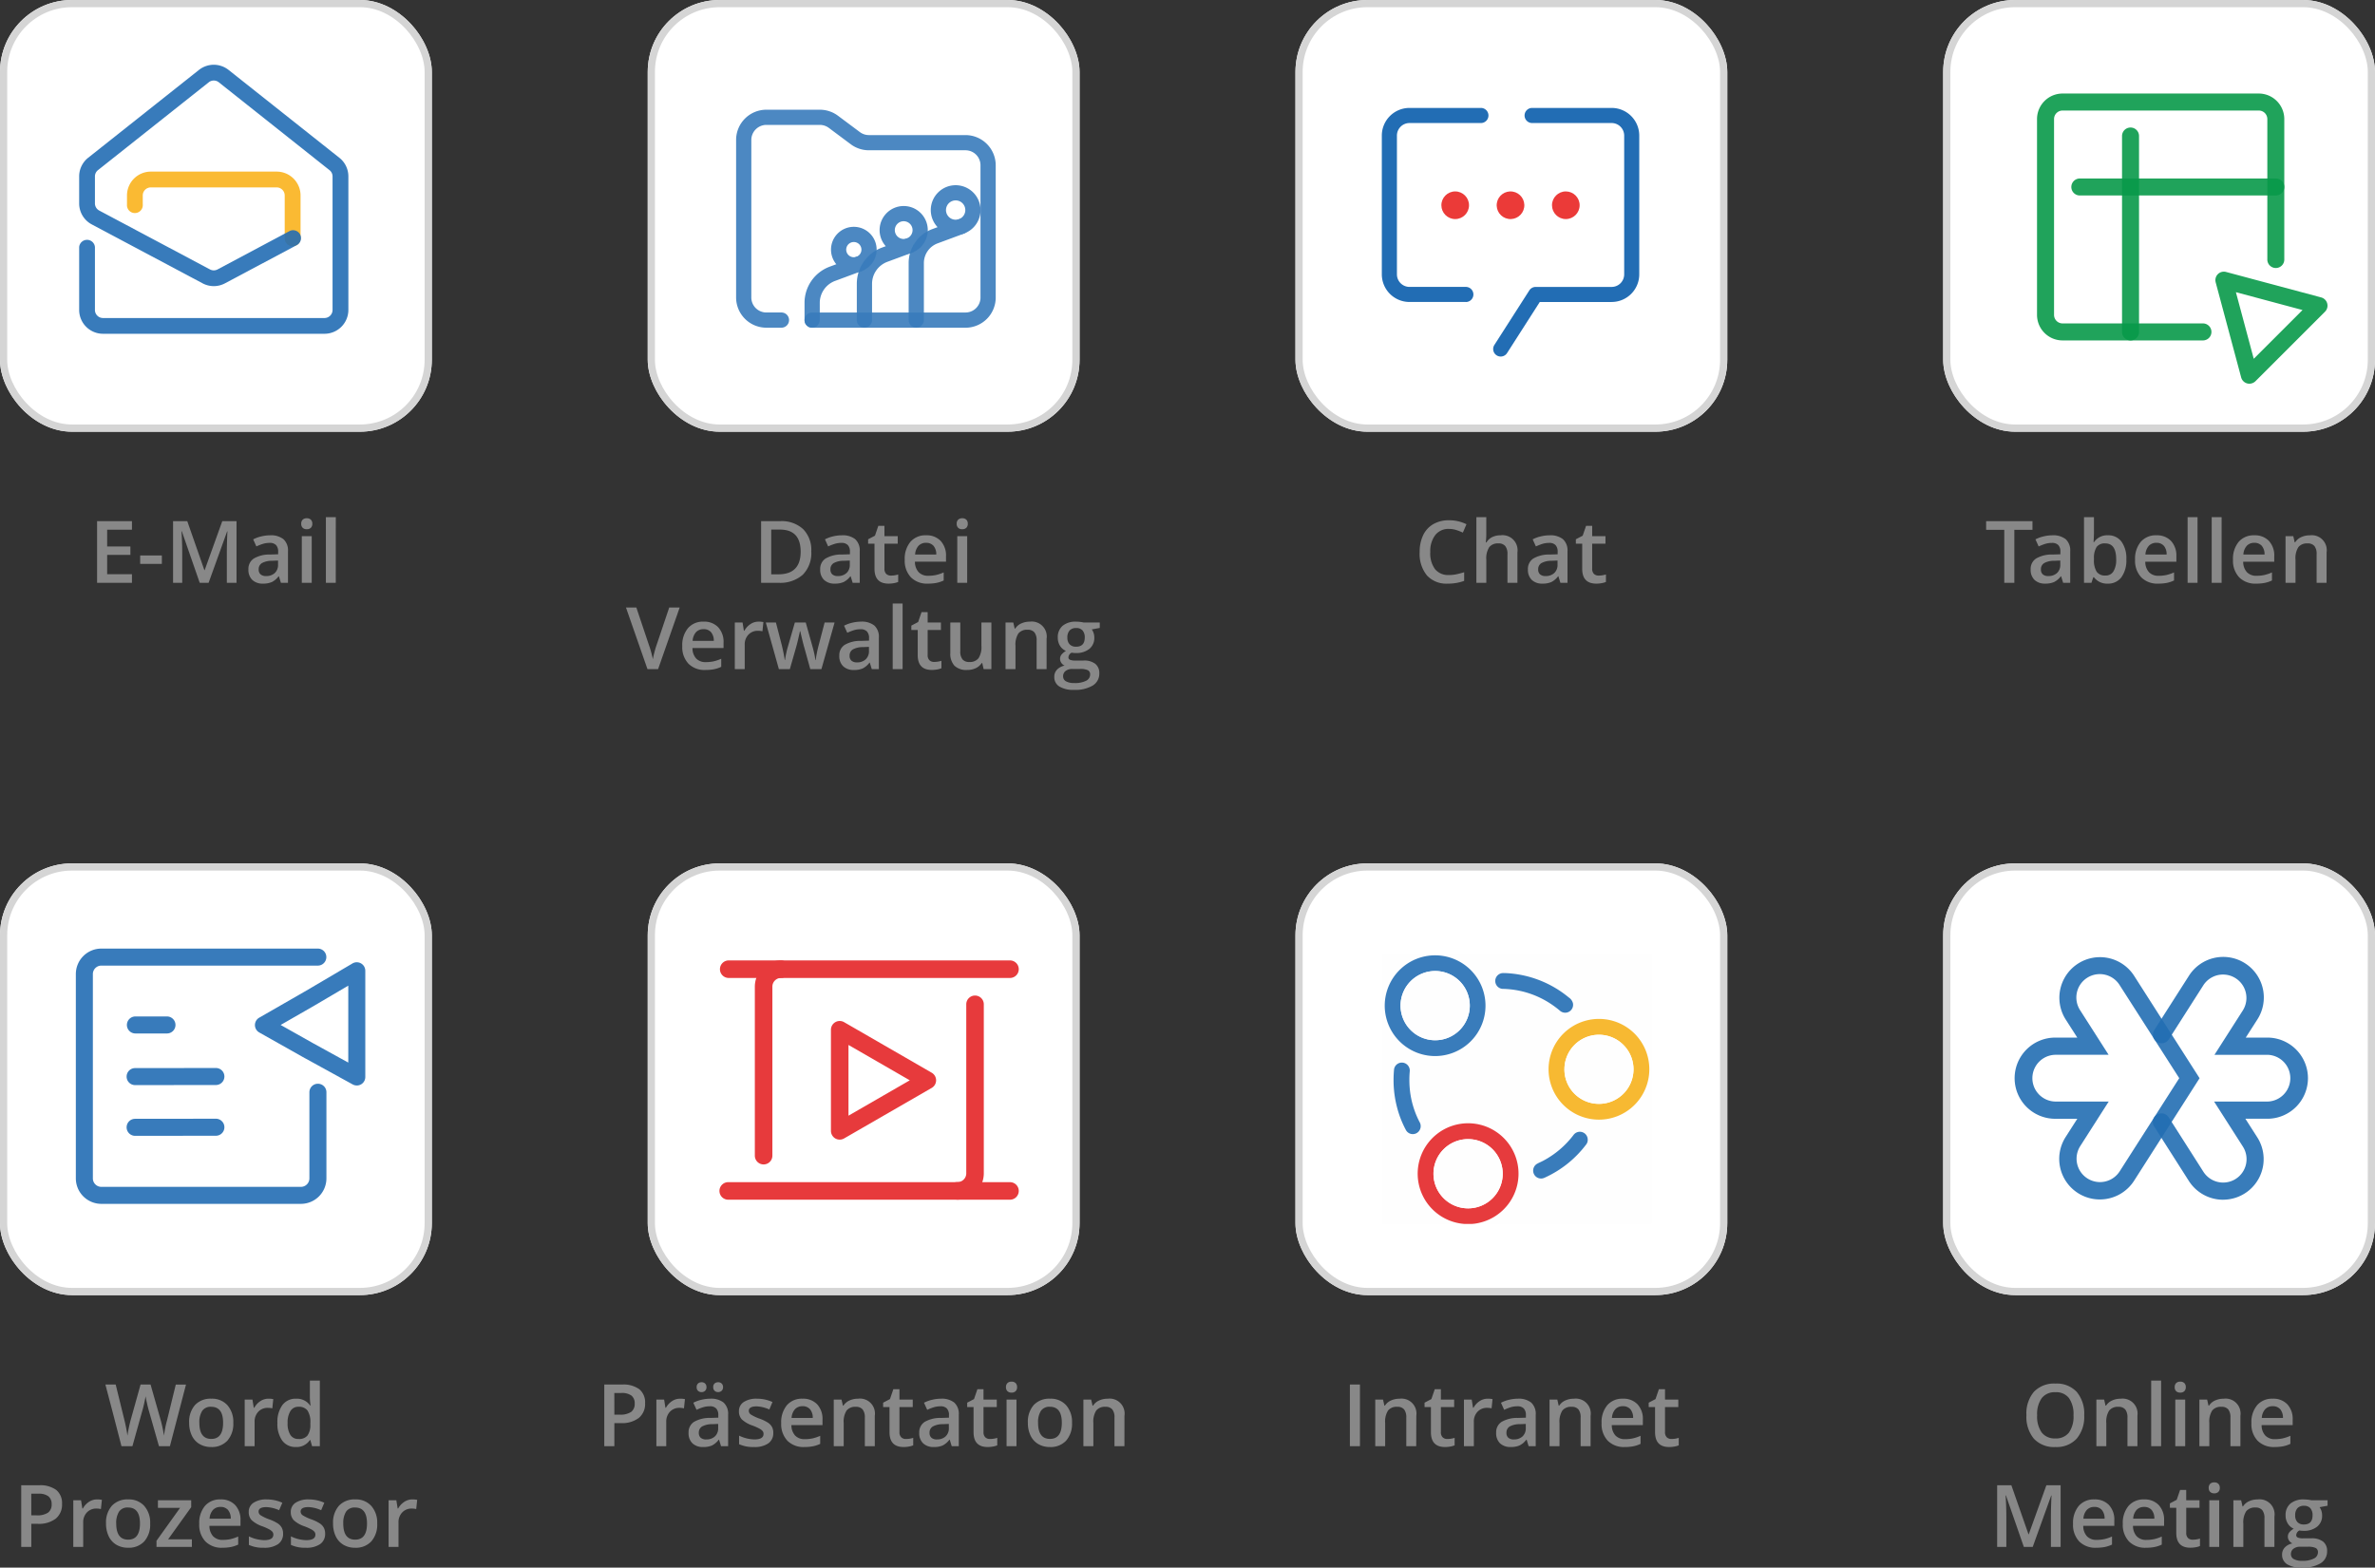 <svg xmlns="http://www.w3.org/2000/svg" width="330" height="217.883" viewBox="0 0 330 217.883">
  <rect x="0" y="0" width="330" height="217.883" fill="#333333" stroke="none"/>
  <g id="ICONS_WORKPLACE" data-name="ICONS WORKPLACE" transform="translate(-94 -2204)">
    <g id="Gruppe_18434" data-name="Gruppe 18434" transform="translate(0 120)">
      <g id="Rechteck_8761" data-name="Rechteck 8761" transform="translate(94 2204)" fill="#fff" stroke="#d5d5d5" stroke-width="1">
        <rect width="60" height="60" rx="10" stroke="none"/>
        <rect x="0.5" y="0.5" width="59" height="59" rx="9.5" fill="none"/>
      </g>
      <path id="Pfad_90092" data-name="Pfad 90092" d="M-6.39,0H-7.913L-9.366-5.109q-.094-.334-.234-.964t-.17-.876q-.059.375-.19.973t-.22.891L-11.6,0h-1.523l-1.107-4.289-1.125-4.277h1.43L-12.7-3.574a21.575,21.575,0,0,1,.41,2.121q.064-.5.193-1.113t.234-1l1.395-5h1.389l1.43,5.027a18.794,18.794,0,0,1,.434,2.086,15.292,15.292,0,0,1,.422-2.133l1.219-4.98h1.418ZM2.417-3.252A3.537,3.537,0,0,1,1.6-.773,2.918,2.918,0,0,1-.665.117a3.107,3.107,0,0,1-1.605-.41A2.708,2.708,0,0,1-3.343-1.471a4.011,4.011,0,0,1-.375-1.781,3.513,3.513,0,0,1,.809-2.461A2.932,2.932,0,0,1-.63-6.6,2.855,2.855,0,0,1,1.6-5.692,3.5,3.5,0,0,1,2.417-3.252Zm-4.717,0q0,2.244,1.658,2.244Q1-1.008,1-3.252,1-5.473-.653-5.473A1.409,1.409,0,0,0-1.91-4.9,2.922,2.922,0,0,0-2.3-3.252ZM7.286-6.6a3.315,3.315,0,0,1,.686.059L7.837-5.256a2.6,2.6,0,0,0-.609-.07,1.763,1.763,0,0,0-1.339.539,1.949,1.949,0,0,0-.513,1.4V0H4V-6.48H5.077l.182,1.143h.07a2.568,2.568,0,0,1,.841-.92A2,2,0,0,1,7.286-6.6ZM11.118.117A2.257,2.257,0,0,1,9.226-.762a3.95,3.95,0,0,1-.68-2.467A3.963,3.963,0,0,1,9.234-5.71,2.279,2.279,0,0,1,11.142-6.6a2.234,2.234,0,0,1,1.945.943h.07a8.254,8.254,0,0,1-.1-1.1V-9.117H14.44V0H13.362l-.24-.85h-.064A2.2,2.2,0,0,1,11.118.117ZM11.487-1a1.5,1.5,0,0,0,1.236-.478,2.514,2.514,0,0,0,.4-1.55v-.193a2.9,2.9,0,0,0-.4-1.74,1.478,1.478,0,0,0-1.248-.516,1.266,1.266,0,0,0-1.119.589,3.018,3.018,0,0,0-.393,1.679,2.942,2.942,0,0,0,.381,1.644A1.286,1.286,0,0,0,11.487-1Zm-32.868,9.02a2.5,2.5,0,0,1-.879,2.057,3.872,3.872,0,0,1-2.5.715h-.891V14h-1.4V5.434h2.467a3.732,3.732,0,0,1,2.405.656A2.356,2.356,0,0,1-21.381,8.023Zm-4.271,1.594h.744a2.666,2.666,0,0,0,1.582-.375,1.365,1.365,0,0,0,.5-1.172,1.33,1.33,0,0,0-.451-1.1,2.228,2.228,0,0,0-1.406-.363h-.973ZM-16.529,7.4a3.315,3.315,0,0,1,.686.059l-.135,1.283a2.6,2.6,0,0,0-.609-.07,1.763,1.763,0,0,0-1.339.539,1.949,1.949,0,0,0-.513,1.4V14h-1.377V7.52h1.078l.182,1.143h.07a2.568,2.568,0,0,1,.841-.92A2,2,0,0,1-16.529,7.4Zm7.395,3.346a3.537,3.537,0,0,1-.814,2.479,2.918,2.918,0,0,1-2.268.891,3.107,3.107,0,0,1-1.605-.41,2.708,2.708,0,0,1-1.072-1.178,4.011,4.011,0,0,1-.375-1.781,3.513,3.513,0,0,1,.809-2.461A2.932,2.932,0,0,1-12.182,7.4a2.855,2.855,0,0,1,2.227.905A3.5,3.5,0,0,1-9.135,10.748Zm-4.717,0q0,2.244,1.658,2.244,1.641,0,1.641-2.244,0-2.221-1.652-2.221a1.409,1.409,0,0,0-1.257.574A2.922,2.922,0,0,0-13.852,10.748ZM-3.34,14H-8.256v-.85L-4.98,8.574H-8.057V7.52h4.623V8.48l-3.205,4.465h3.3ZM.9,14.117a3.135,3.135,0,0,1-2.364-.882,3.348,3.348,0,0,1-.853-2.429,3.673,3.673,0,0,1,.791-2.5A2.732,2.732,0,0,1,.645,7.4a2.67,2.67,0,0,1,2.027.779,2.978,2.978,0,0,1,.744,2.145v.744H-.9a2.129,2.129,0,0,0,.51,1.45,1.776,1.776,0,0,0,1.354.507,5,5,0,0,0,1.069-.108,5.605,5.605,0,0,0,1.063-.36v1.119a4.228,4.228,0,0,1-1.02.34A6.252,6.252,0,0,1,.9,14.117ZM.645,8.445a1.383,1.383,0,0,0-1.052.416,1.983,1.983,0,0,0-.472,1.213H2.063a1.794,1.794,0,0,0-.387-1.216A1.323,1.323,0,0,0,.645,8.445Zm8.689,3.709a1.7,1.7,0,0,1-.691,1.456,3.311,3.311,0,0,1-1.98.507,4.678,4.678,0,0,1-2.08-.393V12.535a5.107,5.107,0,0,0,2.127.527q1.271,0,1.271-.768a.608.608,0,0,0-.141-.41,1.664,1.664,0,0,0-.463-.34,7.966,7.966,0,0,0-.9-.4,4.147,4.147,0,0,1-1.515-.867,1.6,1.6,0,0,1-.4-1.125,1.478,1.478,0,0,1,.671-1.292A3.184,3.184,0,0,1,7.066,7.4a5.169,5.169,0,0,1,2.162.463L8.783,8.9A4.809,4.809,0,0,0,7.02,8.469q-1.09,0-1.09.621a.625.625,0,0,0,.284.516,6.249,6.249,0,0,0,1.239.58,5.665,5.665,0,0,1,1.166.568,1.7,1.7,0,0,1,.539.595A1.721,1.721,0,0,1,9.334,12.154Zm5.842,0a1.7,1.7,0,0,1-.691,1.456,3.311,3.311,0,0,1-1.98.507,4.678,4.678,0,0,1-2.08-.393V12.535a5.107,5.107,0,0,0,2.127.527q1.271,0,1.271-.768a.608.608,0,0,0-.141-.41,1.664,1.664,0,0,0-.463-.34,7.966,7.966,0,0,0-.9-.4,4.147,4.147,0,0,1-1.515-.867,1.6,1.6,0,0,1-.4-1.125,1.478,1.478,0,0,1,.671-1.292,3.184,3.184,0,0,1,1.825-.46,5.169,5.169,0,0,1,2.162.463L14.625,8.9a4.809,4.809,0,0,0-1.764-.434q-1.09,0-1.09.621a.625.625,0,0,0,.284.516,6.249,6.249,0,0,0,1.239.58,5.665,5.665,0,0,1,1.166.568,1.7,1.7,0,0,1,.539.595A1.721,1.721,0,0,1,15.176,12.154Zm7.236-1.406a3.537,3.537,0,0,1-.814,2.479,2.918,2.918,0,0,1-2.268.891,3.107,3.107,0,0,1-1.605-.41,2.708,2.708,0,0,1-1.072-1.178,4.011,4.011,0,0,1-.375-1.781,3.513,3.513,0,0,1,.809-2.461A2.932,2.932,0,0,1,19.365,7.4a2.855,2.855,0,0,1,2.227.905A3.5,3.5,0,0,1,22.412,10.748Zm-4.717,0q0,2.244,1.658,2.244,1.641,0,1.641-2.244,0-2.221-1.652-2.221a1.409,1.409,0,0,0-1.257.574A2.922,2.922,0,0,0,17.7,10.748ZM27.281,7.4a3.315,3.315,0,0,1,.686.059l-.135,1.283a2.6,2.6,0,0,0-.609-.07,1.763,1.763,0,0,0-1.339.539,1.949,1.949,0,0,0-.513,1.4V14H23.994V7.52h1.078l.182,1.143h.07a2.568,2.568,0,0,1,.841-.92A2,2,0,0,1,27.281,7.4Z" transform="translate(124 2285)" fill="#888"/>
      <g id="writer-Blue" transform="translate(102.538 2153.741)">
        <g id="Gruppe_18454" data-name="Gruppe 18454" transform="translate(9.094 71.532)" opacity="0.9">
          <path id="Pfad_90065" data-name="Pfad 90065" d="M187.468,303.666h-4.385a1.183,1.183,0,0,1,0-2.366h4.385a1.183,1.183,0,0,1,0,2.366Z" transform="translate(-181.9 -301.3)" fill="#226db4"/>
        </g>
        <g id="Gruppe_18455" data-name="Gruppe 18455" transform="translate(2 62.1)" opacity="0.9">
          <path id="Pfad_90066" data-name="Pfad 90066" d="M33.277,97.58H5.541A3.546,3.546,0,0,1,2,94.039v-28.4A3.546,3.546,0,0,1,5.541,62.1H35.623a1.183,1.183,0,0,1,0,2.366H5.541a1.178,1.178,0,0,0-1.175,1.175v28.4a1.178,1.178,0,0,0,1.175,1.175H33.277a1.178,1.178,0,0,0,1.175-1.175V82.068a1.183,1.183,0,1,1,2.366,0V94.039A3.546,3.546,0,0,1,33.277,97.58Z" transform="translate(-2 -62.1)" fill="#226db4"/>
        </g>
        <g id="Gruppe_18456" data-name="Gruppe 18456" transform="translate(9.054 78.697)" opacity="0.9">
          <path id="Pfad_90067" data-name="Pfad 90067" d="M182.083,485.378a1.183,1.183,0,0,1,0-2.366L193.305,483h0a1.183,1.183,0,0,1,0,2.366l-11.222.012Z" transform="translate(-180.9 -483)" fill="#226db4"/>
        </g>
        <g id="Gruppe_18457" data-name="Gruppe 18457" transform="translate(9.054 85.747)" opacity="0.9">
          <path id="Pfad_90068" data-name="Pfad 90068" d="M182.083,664.178a1.183,1.183,0,1,1,0-2.366l11.222-.012h0a1.183,1.183,0,0,1,0,2.366l-11.222.012Z" transform="translate(-180.9 -661.8)" fill="#226db4"/>
        </g>
        <g id="Gruppe_18458" data-name="Gruppe 18458" transform="translate(26.881 63.999)" opacity="0.9">
          <path id="Pfad_90069" data-name="Pfad 90069" d="M647.156,127.377a1.175,1.175,0,0,1-.572-.146l-6.565-3.612s-.008,0-.012,0l-6.4-3.608a1.182,1.182,0,0,1-.012-2.054l6.561-3.77,6.4-3.77a1.182,1.182,0,0,1,1.782,1.017V126.2a1.174,1.174,0,0,1-1.179,1.179Zm-5.99-5.828,4.807,2.646V113.5l-4.621,2.721s-.008,0-.012.008l-4.763,2.737Z" transform="translate(-633 -110.25)" fill="#226db4"/>
        </g>
      </g>
    </g>
    <g id="Gruppe_18428" data-name="Gruppe 18428" transform="translate(90)">
      <g id="Rechteck_8761-2" data-name="Rechteck 8761" transform="translate(94 2204)" fill="#fff" stroke="#d5d5d5" stroke-width="1">
        <rect width="60" height="60" rx="10" stroke="none"/>
        <rect x="0.5" y="0.5" width="59" height="59" rx="9.5" fill="none"/>
      </g>
      <g id="Mail-1024" transform="translate(103.5 2210.511)">
        <g id="Gruppe_18426" data-name="Gruppe 18426" transform="translate(2.78 8.738)" opacity="0.9">
          <g id="WorkDrive" transform="translate(0)">
            <g id="Gruppe_18435" data-name="Gruppe 18435" opacity="0.9">
              <path id="Pfad_90053" data-name="Pfad 90053" d="M31.873,112.3H10.565a1.057,1.057,0,1,1,0-2.114H31.873a2.087,2.087,0,0,0,2.085-2.085V89.722a2.087,2.087,0,0,0-2.085-2.085H18.445a4.217,4.217,0,0,1-2.512-.835l-3.047-2.276a2.1,2.1,0,0,0-1.247-.416H4.2A2.1,2.1,0,0,0,2.114,86.2v21.9A2.087,2.087,0,0,0,4.2,110.182H6.3a1.057,1.057,0,1,1,0,2.114H4.2A4.205,4.205,0,0,1,0,108.1V86.2A4.205,4.205,0,0,1,4.2,82h7.44a4.217,4.217,0,0,1,2.512.835L17.2,85.111a2.1,2.1,0,0,0,1.247.416H31.873a4.205,4.205,0,0,1,4.2,4.2V108.1A4.2,4.2,0,0,1,31.873,112.3Z" transform="translate(0 -82)" fill="#226db4"/>
            </g>
            <g id="Gruppe_18438" data-name="Gruppe 18438" transform="translate(9.508 16.275)" opacity="0.9">
              <g id="Gruppe_18436" data-name="Gruppe 18436" transform="translate(0 4.094)">
                <path id="Pfad_90054" data-name="Pfad 90054" d="M270.957,670.135a1.055,1.055,0,0,1-1.057-1.057v-2.392a5.361,5.361,0,0,1,3.505-5.034l3.716-1.377a1.058,1.058,0,1,1,.736,1.983l-3.716,1.377a3.268,3.268,0,0,0-2.124,3.051v2.392A1.063,1.063,0,0,1,270.957,670.135Z" transform="translate(-269.9 -660.209)" fill="#226db4"/>
              </g>
              <g id="Gruppe_18437" data-name="Gruppe 18437" transform="translate(3.678)">
                <path id="Pfad_90055" data-name="Pfad 90055" d="M377.47,550.341a3.17,3.17,0,1,1,3.17-3.17A3.175,3.175,0,0,1,377.47,550.341Zm0-4.227a1.057,1.057,0,1,0,1.057,1.057A1.06,1.06,0,0,0,377.47,546.114Z" transform="translate(-374.3 -544)" fill="#226db4"/>
              </g>
            </g>
            <g id="Gruppe_18441" data-name="Gruppe 18441" transform="translate(16.772 13.386)" opacity="0.9">
              <g id="Gruppe_18439" data-name="Gruppe 18439" transform="translate(0 4.453)">
                <path id="Pfad_90056" data-name="Pfad 90056" d="M477.157,600.865a1.055,1.055,0,0,1-1.057-1.057v-5.045a5.361,5.361,0,0,1,3.505-5.034l3.389-1.254a1.058,1.058,0,0,1,.736,1.983l-3.389,1.254a3.268,3.268,0,0,0-2.124,3.051v5.045A1.061,1.061,0,0,1,477.157,600.865Z" transform="translate(-476.1 -588.409)" fill="#226db4"/>
              </g>
              <g id="Gruppe_18440" data-name="Gruppe 18440" transform="translate(3.167)">
                <path id="Pfad_90057" data-name="Pfad 90057" d="M569.346,468.693a3.347,3.347,0,1,1,3.347-3.347A3.349,3.349,0,0,1,569.346,468.693Zm0-4.58a1.233,1.233,0,1,0,1.233,1.233A1.234,1.234,0,0,0,569.346,464.114Z" transform="translate(-566 -462)" fill="#226db4"/>
              </g>
            </g>
            <g id="Gruppe_18444" data-name="Gruppe 18444" transform="translate(23.975 10.494)" opacity="0.9">
              <g id="Gruppe_18442" data-name="Gruppe 18442" transform="translate(0 4.671)">
                <path id="Pfad_90058" data-name="Pfad 90058" d="M681.657,527.638a1.055,1.055,0,0,1-1.057-1.057v-7.937a5.022,5.022,0,0,1,3.28-4.706l3.681-1.363a1.058,1.058,0,0,1,.736,1.983l-3.681,1.363a2.919,2.919,0,0,0-1.9,2.727v7.933A1.063,1.063,0,0,1,681.657,527.638Z" transform="translate(-680.6 -512.508)" fill="#226db4"/>
              </g>
              <g id="Gruppe_18443" data-name="Gruppe 18443" transform="translate(3.075 0)">
                <path id="Pfad_90059" data-name="Pfad 90059" d="M771.356,386.811a3.456,3.456,0,1,1,3.456-3.456A3.459,3.459,0,0,1,771.356,386.811Zm0-4.8a1.342,1.342,0,1,0,1.342,1.342A1.344,1.344,0,0,0,771.356,382.01Z" transform="translate(-767.9 -379.9)" fill="#226db4"/>
              </g>
            </g>
          </g>
        </g>
      </g>
      <path id="Pfad_90089" data-name="Pfad 90089" d="M-7.274-4.365A4.269,4.269,0,0,1-8.452-1.122,4.73,4.73,0,0,1-11.845,0h-2.4V-8.566h2.648a4.382,4.382,0,0,1,3.182,1.1A4.116,4.116,0,0,1-7.274-4.365Zm-1.477.047q0-3.076-2.877-3.076h-1.213v6.217h1Q-8.751-1.178-8.751-4.318ZM-1.526,0-1.8-.9h-.047A2.655,2.655,0,0,1-2.792-.1,2.983,2.983,0,0,1-4.011.117,2.063,2.063,0,0,1-5.5-.4a1.929,1.929,0,0,1-.536-1.459,1.713,1.713,0,0,1,.744-1.512,4.291,4.291,0,0,1,2.268-.557l1.119-.035v-.346a1.31,1.31,0,0,0-.29-.929,1.183,1.183,0,0,0-.9-.308,3.11,3.11,0,0,0-.955.146,7.207,7.207,0,0,0-.879.346l-.445-.984a4.792,4.792,0,0,1,1.154-.419A5.312,5.312,0,0,1-3.038-6.6a2.8,2.8,0,0,1,1.866.539,2.111,2.111,0,0,1,.63,1.693V0ZM-3.577-.937a1.706,1.706,0,0,0,1.2-.419,1.519,1.519,0,0,0,.454-1.175v-.562l-.832.035a2.847,2.847,0,0,0-1.415.325.988.988,0,0,0-.442.888.866.866,0,0,0,.258.671A1.108,1.108,0,0,0-3.577-.937ZM3.794-1A3.349,3.349,0,0,0,4.8-1.154V-.117A2.78,2.78,0,0,1,4.213.05a4.057,4.057,0,0,1-.747.067q-1.957,0-1.957-2.062V-5.437H.624v-.609l.949-.5.469-1.371h.85V-6.48H4.737v1.043H2.892v3.469a.973.973,0,0,0,.249.735A.908.908,0,0,0,3.794-1ZM8.927.117A3.135,3.135,0,0,1,6.563-.765,3.348,3.348,0,0,1,5.71-3.193a3.673,3.673,0,0,1,.791-2.5A2.732,2.732,0,0,1,8.675-6.6a2.67,2.67,0,0,1,2.027.779,2.978,2.978,0,0,1,.744,2.145v.744H7.128a2.129,2.129,0,0,0,.51,1.45,1.776,1.776,0,0,0,1.354.507,5,5,0,0,0,1.069-.108,5.605,5.605,0,0,0,1.063-.36V-.322a4.228,4.228,0,0,1-1.02.34A6.252,6.252,0,0,1,8.927.117ZM8.675-5.555a1.383,1.383,0,0,0-1.052.416,1.983,1.983,0,0,0-.472,1.213h2.941a1.794,1.794,0,0,0-.387-1.216A1.323,1.323,0,0,0,8.675-5.555ZM14.388,0H13.011V-6.48h1.377ZM12.929-8.2a.762.762,0,0,1,.2-.568.788.788,0,0,1,.577-.2.771.771,0,0,1,.565.2.762.762,0,0,1,.2.568.748.748,0,0,1-.2.554.764.764,0,0,1-.565.2.781.781,0,0,1-.577-.2A.748.748,0,0,1,12.929-8.2ZM-27.012,3.434h1.453l-3,8.566h-1.477l-2.988-8.566h1.441l1.787,5.326q.141.381.3.981t.205.894q.076-.445.234-1.031t.258-.867Zm5.027,8.684a3.135,3.135,0,0,1-2.364-.882A3.348,3.348,0,0,1-25.2,8.807a3.673,3.673,0,0,1,.791-2.5A2.732,2.732,0,0,1-22.236,5.4a2.67,2.67,0,0,1,2.027.779,2.978,2.978,0,0,1,.744,2.145V9.07h-4.318a2.129,2.129,0,0,0,.51,1.45,1.776,1.776,0,0,0,1.354.507,5,5,0,0,0,1.069-.108,5.605,5.605,0,0,0,1.063-.36v1.119a4.228,4.228,0,0,1-1.02.34A6.252,6.252,0,0,1-21.984,12.117Zm-.252-5.672a1.383,1.383,0,0,0-1.052.416,1.983,1.983,0,0,0-.472,1.213h2.941a1.794,1.794,0,0,0-.387-1.216A1.323,1.323,0,0,0-22.236,6.445ZM-14.613,5.4a3.315,3.315,0,0,1,.686.059l-.135,1.283a2.6,2.6,0,0,0-.609-.07,1.763,1.763,0,0,0-1.339.539,1.949,1.949,0,0,0-.513,1.4V12H-17.9V5.52h1.078l.182,1.143h.07a2.568,2.568,0,0,1,.841-.92A2,2,0,0,1-14.613,5.4Zm7.2,6.6L-8.25,8.977Q-8.4,8.5-8.8,6.744h-.053q-.34,1.582-.539,2.244L-10.254,12h-1.523l-1.816-6.48h1.406l.826,3.193q.281,1.184.4,2.027h.035q.059-.428.179-.981t.208-.829l.984-3.41h1.512l.955,3.41q.088.287.22.879a6.762,6.762,0,0,1,.155.92h.047a17.981,17.981,0,0,1,.41-2.016L-5.42,5.52h1.383L-5.865,12Zm8.543,0-.275-.9H.809a2.655,2.655,0,0,1-.943.806,2.983,2.983,0,0,1-1.219.214A2.063,2.063,0,0,1-2.845,11.6a1.929,1.929,0,0,1-.536-1.459,1.713,1.713,0,0,1,.744-1.512A4.291,4.291,0,0,1-.369,8.074L.75,8.039V7.693a1.31,1.31,0,0,0-.29-.929,1.183,1.183,0,0,0-.9-.308,3.11,3.11,0,0,0-.955.146,7.207,7.207,0,0,0-.879.346l-.445-.984a4.792,4.792,0,0,1,1.154-.419A5.312,5.312,0,0,1-.381,5.4a2.8,2.8,0,0,1,1.866.539,2.111,2.111,0,0,1,.63,1.693V12ZM-.92,11.063a1.706,1.706,0,0,0,1.2-.419A1.519,1.519,0,0,0,.738,9.469V8.906l-.832.035a2.847,2.847,0,0,0-1.415.325.988.988,0,0,0-.442.888.866.866,0,0,0,.258.671A1.108,1.108,0,0,0-.92,11.063ZM5.414,12H4.037V2.883H5.414ZM9.8,11a3.349,3.349,0,0,0,1.008-.158v1.037a2.78,2.78,0,0,1-.589.167,4.057,4.057,0,0,1-.747.067q-1.957,0-1.957-2.062V6.563H6.627V5.953l.949-.5.469-1.371h.85V5.52H10.74V6.563H8.895v3.469a.973.973,0,0,0,.249.735A.908.908,0,0,0,9.8,11Zm6.873,1-.193-.85h-.07a1.954,1.954,0,0,1-.817.709,2.733,2.733,0,0,1-1.21.258,2.375,2.375,0,0,1-1.758-.586,2.429,2.429,0,0,1-.58-1.775V5.52H13.43v4a1.734,1.734,0,0,0,.3,1.116,1.163,1.163,0,0,0,.955.372,1.521,1.521,0,0,0,1.274-.519,2.857,2.857,0,0,0,.407-1.737V5.52h1.383V12Zm8.748,0H24.035V8.016a1.744,1.744,0,0,0-.3-1.119,1.166,1.166,0,0,0-.958-.369,1.523,1.523,0,0,0-1.277.516,2.847,2.847,0,0,0-.4,1.729V12H19.717V5.52h1.078l.193.85h.07a1.917,1.917,0,0,1,.832-.715,2.788,2.788,0,0,1,1.2-.252,2.08,2.08,0,0,1,2.332,2.373Zm7.389-6.48v.756L31.7,6.48a1.787,1.787,0,0,1,.252.5,1.988,1.988,0,0,1,.1.633,1.939,1.939,0,0,1-.691,1.576,2.893,2.893,0,0,1-1.9.574,3.088,3.088,0,0,1-.562-.047.776.776,0,0,0-.445.645.358.358,0,0,0,.208.334,1.8,1.8,0,0,0,.765.111h1.131a2.514,2.514,0,0,1,1.629.457,1.608,1.608,0,0,1,.557,1.318,1.917,1.917,0,0,1-.908,1.7,4.782,4.782,0,0,1-2.625.6,3.623,3.623,0,0,1-2.021-.469,1.515,1.515,0,0,1-.7-1.336,1.422,1.422,0,0,1,.378-1,2.025,2.025,0,0,1,1.058-.565,1.035,1.035,0,0,1-.454-.378.954.954,0,0,1-.179-.548.943.943,0,0,1,.205-.615,2.366,2.366,0,0,1,.609-.5,1.8,1.8,0,0,1-.817-.706,2.077,2.077,0,0,1-.313-1.146,2.054,2.054,0,0,1,.665-1.635,2.8,2.8,0,0,1,1.9-.58,4.614,4.614,0,0,1,.577.038,3.633,3.633,0,0,1,.454.079Zm-5.092,7.488a.757.757,0,0,0,.4.686,2.206,2.206,0,0,0,1.128.24,3.408,3.408,0,0,0,1.676-.322.966.966,0,0,0,.551-.855.642.642,0,0,0-.3-.6,2.423,2.423,0,0,0-1.122-.179H29a1.465,1.465,0,0,0-.94.278A.913.913,0,0,0,27.715,13.008Zm.592-5.391a1.3,1.3,0,0,0,.313.938,1.185,1.185,0,0,0,.9.328q1.2,0,1.2-1.277a1.449,1.449,0,0,0-.3-.976,1.124,1.124,0,0,0-.9-.343,1.159,1.159,0,0,0-.905.34A1.429,1.429,0,0,0,28.307,7.617Z" transform="translate(124 2285)" fill="#888"/>
    </g>
    <g id="Gruppe_18433" data-name="Gruppe 18433" transform="translate(90 120)">
      <g id="Rechteck_8761-3" data-name="Rechteck 8761" transform="translate(94 2204)" fill="#fff" stroke="#d5d5d5" stroke-width="1">
        <rect width="60" height="60" rx="10" stroke="none"/>
        <rect x="0.5" y="0.5" width="59" height="59" rx="9.5" fill="none"/>
      </g>
      <path id="Pfad_90093" data-name="Pfad 90093" d="M-30.366-5.977a2.5,2.5,0,0,1-.879,2.057,3.872,3.872,0,0,1-2.5.715h-.891V0h-1.4V-8.566h2.467a3.732,3.732,0,0,1,2.405.656A2.356,2.356,0,0,1-30.366-5.977Zm-4.271,1.594h.744a2.666,2.666,0,0,0,1.582-.375,1.365,1.365,0,0,0,.5-1.172,1.33,1.33,0,0,0-.451-1.1,2.228,2.228,0,0,0-1.406-.363h-.973ZM-25.515-6.6a3.315,3.315,0,0,1,.686.059l-.135,1.283a2.6,2.6,0,0,0-.609-.07,1.763,1.763,0,0,0-1.339.539,1.949,1.949,0,0,0-.513,1.4V0H-28.8V-6.48h1.078l.182,1.143h.07a2.568,2.568,0,0,1,.841-.92A2,2,0,0,1-25.515-6.6Zm5.7,6.6-.275-.9h-.047a2.655,2.655,0,0,1-.943.806A2.983,2.983,0,0,1-22.3.117,2.063,2.063,0,0,1-23.789-.4a1.929,1.929,0,0,1-.536-1.459,1.713,1.713,0,0,1,.744-1.512,4.291,4.291,0,0,1,2.268-.557l1.119-.035v-.346a1.31,1.31,0,0,0-.29-.929,1.183,1.183,0,0,0-.9-.308,3.11,3.11,0,0,0-.955.146,7.207,7.207,0,0,0-.879.346l-.445-.984a4.792,4.792,0,0,1,1.154-.419A5.312,5.312,0,0,1-21.325-6.6a2.8,2.8,0,0,1,1.866.539,2.111,2.111,0,0,1,.63,1.693V0Zm-2.051-.937a1.706,1.706,0,0,0,1.2-.419,1.519,1.519,0,0,0,.454-1.175v-.562l-.832.035a2.847,2.847,0,0,0-1.415.325.988.988,0,0,0-.442.888.866.866,0,0,0,.258.671A1.108,1.108,0,0,0-21.864-.937ZM-23.2-8.2a.641.641,0,0,1,.2-.524.728.728,0,0,1,.478-.161.675.675,0,0,1,.5.182.675.675,0,0,1,.185.5.673.673,0,0,1-.187.5.666.666,0,0,1-.492.188A.7.7,0,0,1-23-7.682.645.645,0,0,1-23.2-8.2Zm2.3,0a.641.641,0,0,1,.2-.524.728.728,0,0,1,.478-.161.685.685,0,0,1,.5.182.669.669,0,0,1,.188.5.66.66,0,0,1-.193.5.684.684,0,0,1-.492.185.7.7,0,0,1-.478-.17A.645.645,0,0,1-20.9-8.2Zm8.344,6.352A1.7,1.7,0,0,1-13.245-.39a3.311,3.311,0,0,1-1.98.507,4.678,4.678,0,0,1-2.08-.393V-1.465a5.107,5.107,0,0,0,2.127.527q1.271,0,1.271-.768a.608.608,0,0,0-.141-.41,1.664,1.664,0,0,0-.463-.34,7.966,7.966,0,0,0-.9-.4,4.147,4.147,0,0,1-1.515-.867,1.6,1.6,0,0,1-.4-1.125,1.478,1.478,0,0,1,.671-1.292,3.184,3.184,0,0,1,1.825-.46,5.169,5.169,0,0,1,2.162.463L-13.1-5.1a4.809,4.809,0,0,0-1.764-.434q-1.09,0-1.09.621a.625.625,0,0,0,.284.516,6.249,6.249,0,0,0,1.239.58,5.665,5.665,0,0,1,1.166.568,1.7,1.7,0,0,1,.539.595A1.721,1.721,0,0,1-12.554-1.846ZM-8.235.117A3.135,3.135,0,0,1-10.6-.765a3.348,3.348,0,0,1-.853-2.429,3.673,3.673,0,0,1,.791-2.5A2.732,2.732,0,0,1-8.487-6.6a2.67,2.67,0,0,1,2.027.779,2.978,2.978,0,0,1,.744,2.145v.744h-4.318a2.129,2.129,0,0,0,.51,1.45,1.776,1.776,0,0,0,1.354.507A5,5,0,0,0-7.1-1.081a5.605,5.605,0,0,0,1.063-.36V-.322a4.228,4.228,0,0,1-1.02.34A6.252,6.252,0,0,1-8.235.117Zm-.252-5.672a1.383,1.383,0,0,0-1.052.416,1.983,1.983,0,0,0-.472,1.213h2.941a1.794,1.794,0,0,0-.387-1.216A1.323,1.323,0,0,0-8.487-5.555ZM1.55,0H.167V-3.984A1.744,1.744,0,0,0-.135-5.1a1.166,1.166,0,0,0-.958-.369,1.523,1.523,0,0,0-1.277.516,2.847,2.847,0,0,0-.4,1.729V0H-4.151V-6.48h1.078l.193.85h.07a1.917,1.917,0,0,1,.832-.715A2.788,2.788,0,0,1-.782-6.6,2.08,2.08,0,0,1,1.55-4.225ZM5.88-1a3.349,3.349,0,0,0,1.008-.158V-.117A2.78,2.78,0,0,1,6.3.05a4.057,4.057,0,0,1-.747.067q-1.957,0-1.957-2.062V-5.437H2.71v-.609l.949-.5.469-1.371h.85V-6.48H6.823v1.043H4.978v3.469a.973.973,0,0,0,.249.735A.908.908,0,0,0,5.88-1Zm6.357,1-.275-.9h-.047a2.655,2.655,0,0,1-.943.806A2.983,2.983,0,0,1,9.753.117,2.063,2.063,0,0,1,8.262-.4a1.929,1.929,0,0,1-.536-1.459A1.713,1.713,0,0,1,8.47-3.369a4.291,4.291,0,0,1,2.268-.557l1.119-.035v-.346a1.31,1.31,0,0,0-.29-.929,1.183,1.183,0,0,0-.9-.308,3.11,3.11,0,0,0-.955.146,7.207,7.207,0,0,0-.879.346l-.445-.984a4.792,4.792,0,0,1,1.154-.419A5.312,5.312,0,0,1,10.726-6.6a2.8,2.8,0,0,1,1.866.539,2.111,2.111,0,0,1,.63,1.693V0ZM10.187-.937a1.706,1.706,0,0,0,1.2-.419,1.519,1.519,0,0,0,.454-1.175v-.562l-.832.035A2.847,2.847,0,0,0,9.6-2.733a.988.988,0,0,0-.442.888.866.866,0,0,0,.258.671A1.108,1.108,0,0,0,10.187-.937ZM17.558-1a3.349,3.349,0,0,0,1.008-.158V-.117a2.78,2.78,0,0,1-.589.167,4.057,4.057,0,0,1-.747.067q-1.957,0-1.957-2.062V-5.437h-.885v-.609l.949-.5.469-1.371h.85V-6.48H18.5v1.043H16.655v3.469a.973.973,0,0,0,.249.735A.908.908,0,0,0,17.558-1Zm3.68,1H19.86V-6.48h1.377ZM19.778-8.2a.762.762,0,0,1,.2-.568.788.788,0,0,1,.577-.2.771.771,0,0,1,.565.2.762.762,0,0,1,.2.568.748.748,0,0,1-.2.554.764.764,0,0,1-.565.2.781.781,0,0,1-.577-.2A.748.748,0,0,1,19.778-8.2Zm9.176,4.945A3.537,3.537,0,0,1,28.14-.773a2.918,2.918,0,0,1-2.268.891,3.107,3.107,0,0,1-1.605-.41,2.708,2.708,0,0,1-1.072-1.178,4.011,4.011,0,0,1-.375-1.781,3.513,3.513,0,0,1,.809-2.461A2.932,2.932,0,0,1,25.907-6.6a2.855,2.855,0,0,1,2.227.905A3.5,3.5,0,0,1,28.954-3.252Zm-4.717,0q0,2.244,1.658,2.244,1.641,0,1.641-2.244,0-2.221-1.652-2.221a1.409,1.409,0,0,0-1.257.574A2.922,2.922,0,0,0,24.237-3.252ZM36.237,0H34.854V-3.984a1.744,1.744,0,0,0-.3-1.119,1.166,1.166,0,0,0-.958-.369,1.523,1.523,0,0,0-1.277.516,2.847,2.847,0,0,0-.4,1.729V0H30.536V-6.48h1.078l.193.85h.07a1.917,1.917,0,0,1,.832-.715,2.788,2.788,0,0,1,1.2-.252,2.08,2.08,0,0,1,2.332,2.373Z" transform="translate(124 2285)" fill="#888"/>
      <g id="Show-white" transform="translate(103 2114.883)" opacity="0.9">
        <g id="Gruppe_18459" data-name="Gruppe 18459" transform="translate(32.827 107.45)">
          <path id="Pfad_90070" data-name="Pfad 90070" d="M785.719,250.4a1.219,1.219,0,1,1,0-2.437,1.215,1.215,0,0,0,1.214-1.215V223.219a1.219,1.219,0,0,1,2.437,0V246.75A3.654,3.654,0,0,1,785.719,250.4Z" transform="translate(-784.5 -222)" fill="#e42527"/>
        </g>
        <g id="Gruppe_18460" data-name="Gruppe 18460" transform="translate(5.883 102.6)">
          <path id="Pfad_90071" data-name="Pfad 90071" d="M122.419,130.958a1.217,1.217,0,0,1-1.219-1.219V106.252a3.654,3.654,0,0,1,3.652-3.652,1.219,1.219,0,0,1,0,2.437,1.215,1.215,0,0,0-1.215,1.215v23.487A1.217,1.217,0,0,1,122.419,130.958Z" transform="translate(-121.2 -102.6)" fill="#e42527"/>
        </g>
        <g id="Gruppe_18461" data-name="Gruppe 18461" transform="translate(1 102.604)">
          <path id="Pfad_90072" data-name="Pfad 90072" d="M41.3,105.137H2.219a1.219,1.219,0,0,1,0-2.437H41.3a1.219,1.219,0,1,1,0,2.437Z" transform="translate(-1 -102.7)" fill="#e42527"/>
        </g>
        <g id="Gruppe_18462" data-name="Gruppe 18462" transform="translate(1 133.423)">
          <path id="Pfad_90073" data-name="Pfad 90073" d="M41.3,863.837H2.219a1.219,1.219,0,1,1,0-2.437H41.3a1.219,1.219,0,1,1,0,2.437Z" transform="translate(-1 -861.4)" fill="#e42527"/>
        </g>
        <g id="Gruppe_18463" data-name="Gruppe 18463" transform="translate(16.456 111.019)">
          <path id="Pfad_90074" data-name="Pfad 90074" d="M382.719,326.34a1.2,1.2,0,0,1-.609-.162,1.221,1.221,0,0,1-.609-1.056V311.071a1.219,1.219,0,0,1,1.828-1.056l12.174,7.027a1.22,1.22,0,0,1,0,2.112l-12.174,7.023A1.2,1.2,0,0,1,382.719,326.34Zm1.219-13.157v9.83l8.518-4.915Z" transform="translate(-381.5 -309.85)" fill="#e42527"/>
        </g>
      </g>
    </g>
    <g id="Gruppe_18429" data-name="Gruppe 18429" transform="translate(180)">
      <g id="Rechteck_8761-4" data-name="Rechteck 8761" transform="translate(94 2204)" fill="#fff" stroke="#d5d5d5" stroke-width="1">
        <rect width="60" height="60" rx="10" stroke="none"/>
        <rect x="0.5" y="0.5" width="59" height="59" rx="9.5" fill="none"/>
      </g>
      <path id="Pfad_90090" data-name="Pfad 90090" d="M-8.675-7.488a2.308,2.308,0,0,0-1.9.855,3.657,3.657,0,0,0-.691,2.361A3.681,3.681,0,0,0-10.6-1.887a2.349,2.349,0,0,0,1.925.809A5.058,5.058,0,0,0-7.62-1.187q.51-.108,1.061-.278v1.2A6.43,6.43,0,0,1-8.845.117a3.652,3.652,0,0,1-2.889-1.14,4.768,4.768,0,0,1-1.008-3.261,5.269,5.269,0,0,1,.489-2.338,3.492,3.492,0,0,1,1.415-1.535,4.28,4.28,0,0,1,2.174-.533,5.4,5.4,0,0,1,2.426.551l-.5,1.166a7.523,7.523,0,0,0-.917-.36A3.3,3.3,0,0,0-8.675-7.488ZM.841,0H-.542V-3.984A1.744,1.744,0,0,0-.844-5.1,1.166,1.166,0,0,0-1.8-5.473a1.521,1.521,0,0,0-1.274.519,2.857,2.857,0,0,0-.407,1.737V0H-4.86V-9.117h1.377V-6.8a10.8,10.8,0,0,1-.07,1.189h.088a1.912,1.912,0,0,1,.782-.727A2.521,2.521,0,0,1-1.515-6.6,2.09,2.09,0,0,1,.841-4.225ZM6.812,0,6.536-.9H6.489A2.655,2.655,0,0,1,5.546-.1,2.983,2.983,0,0,1,4.327.117,2.063,2.063,0,0,1,2.836-.4,1.929,1.929,0,0,1,2.3-1.857a1.713,1.713,0,0,1,.744-1.512,4.291,4.291,0,0,1,2.268-.557l1.119-.035v-.346a1.31,1.31,0,0,0-.29-.929,1.183,1.183,0,0,0-.9-.308,3.11,3.11,0,0,0-.955.146,7.207,7.207,0,0,0-.879.346l-.445-.984a4.792,4.792,0,0,1,1.154-.419A5.312,5.312,0,0,1,5.3-6.6a2.8,2.8,0,0,1,1.866.539A2.111,2.111,0,0,1,7.8-4.365V0ZM4.761-.937a1.706,1.706,0,0,0,1.2-.419,1.519,1.519,0,0,0,.454-1.175v-.562l-.832.035a2.847,2.847,0,0,0-1.415.325.988.988,0,0,0-.442.888.866.866,0,0,0,.258.671A1.108,1.108,0,0,0,4.761-.937ZM12.132-1a3.349,3.349,0,0,0,1.008-.158V-.117a2.78,2.78,0,0,1-.589.167A4.057,4.057,0,0,1,11.8.117q-1.957,0-1.957-2.062V-5.437H8.962v-.609l.949-.5.469-1.371h.85V-6.48h1.846v1.043H11.229v3.469a.973.973,0,0,0,.249.735A.908.908,0,0,0,12.132-1Z" transform="translate(124 2285)" fill="#888"/>
      <g id="Cliq_WhiteBg" transform="translate(106 2201.6)">
        <g id="Gruppe_18445" data-name="Gruppe 18445" transform="translate(0 17.4)">
          <path id="Pfad_90060" data-name="Pfad 90060" d="M16.519,51.955a1.046,1.046,0,0,1-.88-1.61l4.856-7.584a1.046,1.046,0,0,1,.884-.482h10.55a1.747,1.747,0,0,0,1.747-1.747V21.243A1.747,1.747,0,0,0,31.928,19.5H20.886a1.048,1.048,0,0,1,0-2.1H31.928a3.845,3.845,0,0,1,3.843,3.843V40.529a3.845,3.845,0,0,1-3.843,3.843h-9.98l-4.545,7.1A1.049,1.049,0,0,1,16.519,51.955Zm-4.849-7.584H3.843A3.845,3.845,0,0,1,0,40.529V21.243A3.845,3.845,0,0,1,3.843,17.4h9.924a1.048,1.048,0,0,1,0,2.1H3.843A1.747,1.747,0,0,0,2.1,21.243V40.529a1.747,1.747,0,0,0,1.747,1.747h7.828a1.048,1.048,0,1,1,0,2.1Z" transform="translate(0 -17.4)" fill="#226db4"/>
        </g>
        <g id="Gruppe_18449" data-name="Gruppe 18449" transform="translate(8.275 28.722)">
          <g id="Gruppe_18446" data-name="Gruppe 18446" transform="translate(15.37 0.283)">
            <circle id="Ellipse_2553" data-name="Ellipse 2553" cx="1.921" cy="1.921" r="1.921" fill="#eb3a38"/>
          </g>
          <g id="Gruppe_18447" data-name="Gruppe 18447" transform="translate(7.403 0)">
            <circle id="Ellipse_2554" data-name="Ellipse 2554" cx="1.921" cy="1.921" r="1.921" transform="translate(0 3.793) rotate(-80.782)" fill="#eb3a38"/>
          </g>
          <g id="Gruppe_18448" data-name="Gruppe 18448" transform="translate(0 0.283)">
            <circle id="Ellipse_2555" data-name="Ellipse 2555" cx="1.921" cy="1.921" r="1.921" fill="#eb3a38"/>
          </g>
        </g>
      </g>
    </g>
    <g id="Gruppe_18432" data-name="Gruppe 18432" transform="translate(180 120)">
      <g id="Rechteck_8761-5" data-name="Rechteck 8761" transform="translate(94 2204)" fill="#fff" stroke="#d5d5d5" stroke-width="1">
        <rect width="60" height="60" rx="10" stroke="none"/>
        <rect x="0.5" y="0.5" width="59" height="59" rx="9.5" fill="none"/>
      </g>
      <path id="Pfad_90094" data-name="Pfad 90094" d="M-22.438,0V-8.566h1.4V0Zm9.217,0H-14.6V-3.984a1.744,1.744,0,0,0-.3-1.119,1.166,1.166,0,0,0-.958-.369,1.523,1.523,0,0,0-1.277.516,2.847,2.847,0,0,0-.4,1.729V0h-1.377V-6.48h1.078l.193.85h.07a1.917,1.917,0,0,1,.832-.715,2.788,2.788,0,0,1,1.2-.252,2.08,2.08,0,0,1,2.332,2.373Zm4.33-1a3.349,3.349,0,0,0,1.008-.158V-.117A2.78,2.78,0,0,1-8.473.05,4.057,4.057,0,0,1-9.22.117q-1.957,0-1.957-2.062V-5.437h-.885v-.609l.949-.5.469-1.371h.85V-6.48h1.846v1.043H-9.794v3.469a.973.973,0,0,0,.249.735A.908.908,0,0,0-8.892-1ZM-3.3-6.6a3.315,3.315,0,0,1,.686.059l-.135,1.283a2.6,2.6,0,0,0-.609-.07A1.763,1.763,0,0,0-4.7-4.787a1.949,1.949,0,0,0-.513,1.4V0H-6.589V-6.48h1.078l.182,1.143h.07a2.568,2.568,0,0,1,.841-.92A2,2,0,0,1-3.3-6.6ZM2.4,0,2.124-.9H2.077A2.655,2.655,0,0,1,1.134-.1,2.983,2.983,0,0,1-.085.117,2.063,2.063,0,0,1-1.576-.4a1.929,1.929,0,0,1-.536-1.459,1.713,1.713,0,0,1,.744-1.512A4.291,4.291,0,0,1,.9-3.926l1.119-.035v-.346a1.31,1.31,0,0,0-.29-.929,1.183,1.183,0,0,0-.9-.308A3.11,3.11,0,0,0-.126-5.4,7.207,7.207,0,0,0-1-5.051l-.445-.984A4.792,4.792,0,0,1-.3-6.454,5.312,5.312,0,0,1,.888-6.6a2.8,2.8,0,0,1,1.866.539,2.111,2.111,0,0,1,.63,1.693V0ZM.349-.937a1.706,1.706,0,0,0,1.2-.419,1.519,1.519,0,0,0,.454-1.175v-.562l-.832.035A2.847,2.847,0,0,0-.24-2.733a.988.988,0,0,0-.442.888.866.866,0,0,0,.258.671A1.108,1.108,0,0,0,.349-.937ZM11.007,0H9.624V-3.984a1.744,1.744,0,0,0-.3-1.119,1.166,1.166,0,0,0-.958-.369,1.523,1.523,0,0,0-1.277.516,2.847,2.847,0,0,0-.4,1.729V0H5.306V-6.48H6.384l.193.85h.07a1.917,1.917,0,0,1,.832-.715,2.788,2.788,0,0,1,1.2-.252,2.08,2.08,0,0,1,2.332,2.373Zm4.746.117a3.135,3.135,0,0,1-2.364-.882,3.348,3.348,0,0,1-.853-2.429,3.673,3.673,0,0,1,.791-2.5A2.732,2.732,0,0,1,15.5-6.6a2.67,2.67,0,0,1,2.027.779,2.978,2.978,0,0,1,.744,2.145v.744H13.954a2.129,2.129,0,0,0,.51,1.45,1.776,1.776,0,0,0,1.354.507,5,5,0,0,0,1.069-.108,5.605,5.605,0,0,0,1.063-.36V-.322a4.228,4.228,0,0,1-1.02.34A6.252,6.252,0,0,1,15.753.117ZM15.5-5.555a1.383,1.383,0,0,0-1.052.416,1.983,1.983,0,0,0-.472,1.213h2.941a1.794,1.794,0,0,0-.387-1.216A1.323,1.323,0,0,0,15.5-5.555ZM22.251-1a3.349,3.349,0,0,0,1.008-.158V-.117A2.78,2.78,0,0,1,22.67.05a4.057,4.057,0,0,1-.747.067q-1.957,0-1.957-2.062V-5.437h-.885v-.609l.949-.5L20.5-7.922h.85V-6.48h1.846v1.043H21.349v3.469a.973.973,0,0,0,.249.735A.908.908,0,0,0,22.251-1Z" transform="translate(124 2285)" fill="#888"/>
      <g id="Connect_Logo-01_4" data-name="Connect Logo-01 4" transform="translate(92.03 2202.672)">
        <path id="Pfad_90075" data-name="Pfad 90075" d="M25.422,51.473H13.973q0-18.663,0-37.325c0-.137.031-.168.168-.168q18.58.006,37.161,0c.137,0,.168.031.168.168q-.006,18.58,0,37.161c0,.137-.031.168-.168.168q-12.39-.006-24.78,0c0-.012,0-.024,0-.037a5.624,5.624,0,0,0,.777-.1,7,7,0,1,0-8.3-6.142A6.868,6.868,0,0,0,21.436,49.8a6.8,6.8,0,0,0,3.984,1.635C25.421,51.449,25.421,51.461,25.422,51.473ZM14.376,21.093a7,7,0,1,0,7.014-7A7.025,7.025,0,0,0,14.376,21.093Zm36.764,8.853a7,7,0,1,0-7.135,7A6.99,6.99,0,0,0,51.139,29.946ZM31.123,16.574H30.94a1.1,1.1,0,1,0-.038,2.193c.335.01.668.036,1,.072a12.494,12.494,0,0,1,5.079,1.712,13.163,13.163,0,0,1,1.748,1.257,1.1,1.1,0,0,0,1.8-1.055,1.373,1.373,0,0,0-.577-.793A14.811,14.811,0,0,0,31.123,16.574ZM17.85,30.231a1.106,1.106,0,0,0-.985-1.214,1.093,1.093,0,0,0-1.2,1.015,16.22,16.22,0,0,0-.053,1.951,14.953,14.953,0,0,0,.484,3.279,14.23,14.23,0,0,0,1.211,3.1,1.089,1.089,0,0,0,1.776.233,1.116,1.116,0,0,0,.126-1.337,12.48,12.48,0,0,1-1.364-4.738A13.888,13.888,0,0,1,17.85,30.231ZM42.581,39.74a1.093,1.093,0,0,0-1.961-.676,12.81,12.81,0,0,1-4.268,3.622c-.285.15-.59.267-.864.434a1.1,1.1,0,0,0,1.1,1.9A14.884,14.884,0,0,0,42.361,40.4,1.012,1.012,0,0,0,42.581,39.74Z" transform="translate(0 0)" fill="#fefefe"/>
        <path id="Pfad_90076" data-name="Pfad 90076" d="M319.219,1008.97c0,.012,0,.024,0,.036h-1.1c0-.012,0-.024,0-.035Z" transform="translate(-292.7 -957.533)" fill="#f08b8c"/>
        <path id="Pfad_90077" data-name="Pfad 90077" d="M24.75,23.97a7,7,0,1,1,6.912,7.013A7.005,7.005,0,0,1,24.75,23.97Zm7,4.814a4.81,4.81,0,1,0-4.8-4.824A4.818,4.818,0,0,0,31.747,28.784Z" transform="translate(-10.374 -2.877)" fill="#397cbb"/>
        <path id="Pfad_90078" data-name="Pfad 90078" d="M643.465,259.012a7,7,0,1,1-6.838-7A6.988,6.988,0,0,1,643.465,259.012Zm-11.8,0a4.8,4.8,0,1,0,4.865-4.8A4.79,4.79,0,0,0,631.67,259.01Z" transform="translate(-592.326 -229.066)" fill="#f7b932"/>
        <path id="Pfad_90079" data-name="Pfad 90079" d="M153.863,651.428h-1.1a7,7,0,0,1-6.427-6.247,7.006,7.006,0,1,1,8.3,6.142A5.671,5.671,0,0,1,153.863,651.428Zm-.545-11.783a4.81,4.81,0,1,0,4.794,4.8A4.816,4.816,0,0,0,153.317,639.645Z" transform="translate(-127.344 -599.992)" fill="#e63b3d"/>
        <path id="Pfad_90080" data-name="Pfad 90080" d="M436.106,82.89a14.8,14.8,0,0,1,8.826,3.388,1.371,1.371,0,0,1,.577.793,1.1,1.1,0,0,1-1.8,1.055,13.126,13.126,0,0,0-1.748-1.257,12.494,12.494,0,0,0-5.079-1.712c-.333-.037-.666-.063-1-.072a1.1,1.1,0,1,1,.038-2.193Z" transform="translate(-404.984 -66.316)" fill="#397cbb"/>
        <path id="Pfad_90081" data-name="Pfad 90081" d="M59.535,414.561a13.93,13.93,0,0,0-.007,2.291,12.48,12.48,0,0,0,1.364,4.738,1.116,1.116,0,0,1-.126,1.337,1.089,1.089,0,0,1-1.776-.233,14.2,14.2,0,0,1-1.211-3.1,14.979,14.979,0,0,1-.484-3.279,16.3,16.3,0,0,1,.053-1.951,1.092,1.092,0,0,1,1.2-1.015A1.106,1.106,0,0,1,59.535,414.561Z" transform="translate(-41.685 -384.329)" fill="#397cbb"/>
        <path id="Pfad_90082" data-name="Pfad 90082" d="M580.052,669.977a1.016,1.016,0,0,1-.22.662,14.891,14.891,0,0,1-5.774,4.613,1.1,1.1,0,0,1-1.1-1.9c.274-.167.578-.284.864-.434a12.811,12.811,0,0,0,4.268-3.622,1.093,1.093,0,0,1,1.961.676Z" transform="translate(-537.471 -630.238)" fill="#397cbb"/>
        <path id="Pfad_90083" data-name="Pfad 90083" d="M87.853,84.9a4.81,4.81,0,1,1,4.816-4.792A4.816,4.816,0,0,1,87.853,84.9Z" transform="translate(-66.479 -58.992)" fill="#fefefe"/>
        <path id="Pfad_90084" data-name="Pfad 90084" d="M687.989,315.271a4.8,4.8,0,1,1,4.717,4.807A4.778,4.778,0,0,1,687.989,315.271Z" transform="translate(-648.645 -285.327)" fill="#fefefe"/>
        <path id="Pfad_90085" data-name="Pfad 90085" d="M209.485,695.96a4.81,4.81,0,1,1-4.825,4.8A4.8,4.8,0,0,1,209.485,695.96Z" transform="translate(-183.511 -656.307)" fill="#fefefe"/>
      </g>
    </g>
    <g id="Gruppe_18430" data-name="Gruppe 18430" transform="translate(270)">
      <g id="Rechteck_8761-6" data-name="Rechteck 8761" transform="translate(94 2204)" fill="#fff" stroke="#d5d5d5" stroke-width="1">
        <rect width="60" height="60" rx="10" stroke="none"/>
        <rect x="0.5" y="0.5" width="59" height="59" rx="9.5" fill="none"/>
      </g>
      <path id="Pfad_90091" data-name="Pfad 90091" d="M-20.112,0h-1.4V-7.365h-2.52v-1.2h6.439v1.2h-2.52Zm6.779,0-.275-.9h-.047A2.655,2.655,0,0,1-14.6-.1a2.983,2.983,0,0,1-1.219.214A2.063,2.063,0,0,1-17.309-.4a1.929,1.929,0,0,1-.536-1.459A1.713,1.713,0,0,1-17.1-3.369a4.291,4.291,0,0,1,2.268-.557l1.119-.035v-.346A1.31,1.31,0,0,0-14-5.235a1.183,1.183,0,0,0-.9-.308,3.11,3.11,0,0,0-.955.146,7.207,7.207,0,0,0-.879.346l-.445-.984a4.792,4.792,0,0,1,1.154-.419A5.312,5.312,0,0,1-14.845-6.6a2.8,2.8,0,0,1,1.866.539,2.111,2.111,0,0,1,.63,1.693V0Zm-2.051-.937a1.706,1.706,0,0,0,1.2-.419,1.519,1.519,0,0,0,.454-1.175v-.562l-.832.035a2.847,2.847,0,0,0-1.415.325.988.988,0,0,0-.442.888.866.866,0,0,0,.258.671A1.108,1.108,0,0,0-15.384-.937ZM-7.116-6.6a2.249,2.249,0,0,1,1.89.879A3.963,3.963,0,0,1-4.55-3.252,3.976,3.976,0,0,1-5.235-.771a2.271,2.271,0,0,1-1.9.888A2.27,2.27,0,0,1-9.05-.768h-.094L-9.4,0h-1.031V-9.117H-9.05v2.168q0,.24-.023.715t-.035.6h.059A2.187,2.187,0,0,1-7.116-6.6Zm-.357,1.125a1.4,1.4,0,0,0-1.2.489A2.846,2.846,0,0,0-9.05-3.346v.094a3.031,3.031,0,0,0,.375,1.714,1.4,1.4,0,0,0,1.225.53,1.241,1.241,0,0,0,1.11-.58,3.077,3.077,0,0,0,.378-1.676Q-5.962-5.473-7.474-5.473ZM-.12.117A3.135,3.135,0,0,1-2.484-.765a3.348,3.348,0,0,1-.853-2.429,3.673,3.673,0,0,1,.791-2.5A2.732,2.732,0,0,1-.372-6.6a2.67,2.67,0,0,1,2.027.779A2.978,2.978,0,0,1,2.4-3.674v.744H-1.919a2.129,2.129,0,0,0,.51,1.45A1.776,1.776,0,0,0-.056-.973a5,5,0,0,0,1.069-.108,5.605,5.605,0,0,0,1.063-.36V-.322a4.228,4.228,0,0,1-1.02.34A6.252,6.252,0,0,1-.12.117ZM-.372-5.555a1.383,1.383,0,0,0-1.052.416A1.983,1.983,0,0,0-1.9-3.926H1.046A1.794,1.794,0,0,0,.659-5.142,1.323,1.323,0,0,0-.372-5.555ZM5.341,0H3.964V-9.117H5.341ZM8.687,0H7.31V-9.117H8.687Zm4.8.117a3.135,3.135,0,0,1-2.364-.882,3.348,3.348,0,0,1-.853-2.429,3.673,3.673,0,0,1,.791-2.5A2.732,2.732,0,0,1,13.233-6.6a2.67,2.67,0,0,1,2.027.779A2.978,2.978,0,0,1,16-3.674v.744H11.687a2.129,2.129,0,0,0,.51,1.45,1.776,1.776,0,0,0,1.354.507,5,5,0,0,0,1.069-.108,5.605,5.605,0,0,0,1.063-.36V-.322a4.228,4.228,0,0,1-1.02.34A6.252,6.252,0,0,1,13.485.117Zm-.252-5.672a1.383,1.383,0,0,0-1.052.416,1.983,1.983,0,0,0-.472,1.213h2.941a1.794,1.794,0,0,0-.387-1.216A1.323,1.323,0,0,0,13.233-5.555ZM23.271,0H21.888V-3.984a1.744,1.744,0,0,0-.3-1.119,1.166,1.166,0,0,0-.958-.369,1.523,1.523,0,0,0-1.277.516,2.847,2.847,0,0,0-.4,1.729V0H17.569V-6.48h1.078l.193.85h.07a1.917,1.917,0,0,1,.832-.715,2.788,2.788,0,0,1,1.2-.252,2.08,2.08,0,0,1,2.332,2.373Z" transform="translate(124 2285)" fill="#888"/>
      <g id="Sheet-white" transform="translate(106.039 2215.6)">
        <g id="Gruppe_18450" data-name="Gruppe 18450" transform="translate(1 1.4)" opacity="0.9">
          <path id="Pfad_90061" data-name="Pfad 90061" d="M24.048,35.715H4.546A3.551,3.551,0,0,1,1,32.169V4.946A3.551,3.551,0,0,1,4.546,1.4H31.812a3.551,3.551,0,0,1,3.546,3.546V24.4A1.181,1.181,0,1,1,33,24.4V4.946a1.182,1.182,0,0,0-1.181-1.181H4.546A1.182,1.182,0,0,0,3.366,4.946V32.169A1.182,1.182,0,0,0,4.546,33.35H24.052a1.183,1.183,0,1,1,0,2.366Z" transform="translate(-1 -1.4)" fill="#089949"/>
        </g>
        <g id="Gruppe_18451" data-name="Gruppe 18451" transform="translate(12.812 6.123)" opacity="0.9">
          <path id="Pfad_90062" data-name="Pfad 90062" d="M301.281,150.592a1.182,1.182,0,0,1-1.181-1.181v-27.23a1.181,1.181,0,1,1,2.362,0v27.23A1.176,1.176,0,0,1,301.281,150.592Z" transform="translate(-300.1 -121)" fill="#089949"/>
        </g>
        <g id="Gruppe_18452" data-name="Gruppe 18452" transform="translate(5.767 13.208)" opacity="0.9">
          <path id="Pfad_90063" data-name="Pfad 90063" d="M150.111,302.762h-27.23a1.181,1.181,0,1,1,0-2.362h27.23a1.181,1.181,0,1,1,0,2.362Z" transform="translate(-121.7 -300.4)" fill="#089949"/>
        </g>
        <g id="Gruppe_18453" data-name="Gruppe 18453" transform="translate(25.78 26.156)" opacity="0.9">
          <path id="Pfad_90064" data-name="Pfad 90064" d="M633.188,643.827a1.128,1.128,0,0,1-.3-.039,1.187,1.187,0,0,1-.837-.837l-3.539-13.21a1.178,1.178,0,0,1,1.445-1.445l13.214,3.539a1.184,1.184,0,0,1,.533,1.979l-9.672,9.672A1.217,1.217,0,0,1,633.188,643.827Zm-1.868-12.721,2.48,9.257,6.777-6.777Z" transform="translate(-628.467 -628.253)" fill="#089949"/>
        </g>
      </g>
    </g>
    <g id="Gruppe_18431" data-name="Gruppe 18431" transform="translate(270 120)">
      <g id="Rechteck_8761-7" data-name="Rechteck 8761" transform="translate(94 2204)" fill="#fff" stroke="#d5d5d5" stroke-width="1">
        <rect width="60" height="60" rx="10" stroke="none"/>
        <rect x="0.5" y="0.5" width="59" height="59" rx="9.5" fill="none"/>
      </g>
      <path id="Pfad_90095" data-name="Pfad 90095" d="M-10.406-4.295a4.686,4.686,0,0,1-1.046,3.252A3.783,3.783,0,0,1-14.414.117a3.809,3.809,0,0,1-2.979-1.151,4.715,4.715,0,0,1-1.04-3.272,4.642,4.642,0,0,1,1.046-3.258A3.854,3.854,0,0,1-14.4-8.7a3.776,3.776,0,0,1,2.953,1.154A4.681,4.681,0,0,1-10.406-4.295Zm-6.539,0a3.841,3.841,0,0,0,.639,2.4,2.255,2.255,0,0,0,1.893.817,2.251,2.251,0,0,0,1.884-.809,3.848,3.848,0,0,0,.636-2.408,3.856,3.856,0,0,0-.63-2.391A2.227,2.227,0,0,0-14.4-7.5a2.274,2.274,0,0,0-1.9.814A3.8,3.8,0,0,0-16.945-4.295ZM-3.012,0H-4.395V-3.984A1.744,1.744,0,0,0-4.7-5.1a1.166,1.166,0,0,0-.958-.369,1.523,1.523,0,0,0-1.277.516,2.847,2.847,0,0,0-.4,1.729V0H-8.713V-6.48h1.078l.193.85h.07a1.917,1.917,0,0,1,.832-.715,2.788,2.788,0,0,1,1.2-.252A2.08,2.08,0,0,1-3.012-4.225ZM.281,0H-1.1V-9.117H.281ZM3.627,0H2.25V-6.48H3.627ZM2.168-8.2a.762.762,0,0,1,.2-.568.788.788,0,0,1,.577-.2.771.771,0,0,1,.565.2.762.762,0,0,1,.2.568.748.748,0,0,1-.2.554.764.764,0,0,1-.565.2.781.781,0,0,1-.577-.2A.748.748,0,0,1,2.168-8.2ZM11.3,0H9.914V-3.984a1.744,1.744,0,0,0-.3-1.119,1.166,1.166,0,0,0-.958-.369,1.523,1.523,0,0,0-1.277.516,2.847,2.847,0,0,0-.4,1.729V0H5.6V-6.48H6.674l.193.85h.07a1.917,1.917,0,0,1,.832-.715,2.788,2.788,0,0,1,1.2-.252A2.08,2.08,0,0,1,11.3-4.225Zm4.746.117a3.135,3.135,0,0,1-2.364-.882,3.348,3.348,0,0,1-.853-2.429,3.673,3.673,0,0,1,.791-2.5A2.732,2.732,0,0,1,15.791-6.6a2.67,2.67,0,0,1,2.027.779,2.978,2.978,0,0,1,.744,2.145v.744H14.244a2.129,2.129,0,0,0,.51,1.45,1.776,1.776,0,0,0,1.354.507,5,5,0,0,0,1.069-.108,5.605,5.605,0,0,0,1.063-.36V-.322a4.228,4.228,0,0,1-1.02.34A6.252,6.252,0,0,1,16.043.117Zm-.252-5.672a1.383,1.383,0,0,0-1.052.416,1.983,1.983,0,0,0-.472,1.213h2.941a1.794,1.794,0,0,0-.387-1.216A1.323,1.323,0,0,0,15.791-5.555ZM-18.794,14l-2.484-7.154h-.047q.1,1.594.1,2.988V14H-22.5V5.434h1.975l2.379,6.814h.035l2.449-6.814h1.98V14h-1.348V9.764q0-.639.032-1.664t.056-1.242h-.047L-17.558,14Zm10.055.117a3.135,3.135,0,0,1-2.364-.882,3.348,3.348,0,0,1-.853-2.429,3.673,3.673,0,0,1,.791-2.5A2.732,2.732,0,0,1-8.991,7.4a2.67,2.67,0,0,1,2.027.779,2.978,2.978,0,0,1,.744,2.145v.744h-4.318a2.129,2.129,0,0,0,.51,1.45,1.776,1.776,0,0,0,1.354.507,5,5,0,0,0,1.069-.108,5.605,5.605,0,0,0,1.063-.36v1.119a4.228,4.228,0,0,1-1.02.34A6.252,6.252,0,0,1-8.739,14.117Zm-.252-5.672a1.383,1.383,0,0,0-1.052.416,1.983,1.983,0,0,0-.472,1.213h2.941A1.794,1.794,0,0,0-7.96,8.858,1.323,1.323,0,0,0-8.991,8.445Zm7.166,5.672a3.135,3.135,0,0,1-2.364-.882,3.348,3.348,0,0,1-.853-2.429,3.673,3.673,0,0,1,.791-2.5A2.732,2.732,0,0,1-2.077,7.4,2.67,2.67,0,0,1-.05,8.182a2.978,2.978,0,0,1,.744,2.145v.744H-3.624a2.129,2.129,0,0,0,.51,1.45,1.776,1.776,0,0,0,1.354.507,5,5,0,0,0,1.069-.108,5.605,5.605,0,0,0,1.063-.36v1.119a4.228,4.228,0,0,1-1.02.34A6.252,6.252,0,0,1-1.825,14.117Zm-.252-5.672a1.383,1.383,0,0,0-1.052.416A1.983,1.983,0,0,0-3.6,10.074H-.659a1.794,1.794,0,0,0-.387-1.216A1.323,1.323,0,0,0-2.077,8.445ZM4.673,13a3.349,3.349,0,0,0,1.008-.158v1.037a2.78,2.78,0,0,1-.589.167,4.057,4.057,0,0,1-.747.067q-1.957,0-1.957-2.062V8.563H1.5V7.953l.949-.5.469-1.371h.85V7.52H5.616V8.563H3.771v3.469a.973.973,0,0,0,.249.735A.908.908,0,0,0,4.673,13Zm3.68,1H6.976V7.52H8.353ZM6.894,5.8a.762.762,0,0,1,.2-.568.788.788,0,0,1,.577-.2.771.771,0,0,1,.565.2.762.762,0,0,1,.2.568.748.748,0,0,1-.2.554.764.764,0,0,1-.565.2.781.781,0,0,1-.577-.2A.748.748,0,0,1,6.894,5.8ZM16.022,14H14.64V10.016a1.744,1.744,0,0,0-.3-1.119,1.166,1.166,0,0,0-.958-.369,1.523,1.523,0,0,0-1.277.516,2.847,2.847,0,0,0-.4,1.729V14H10.321V7.52H11.4l.193.85h.07a1.917,1.917,0,0,1,.832-.715,2.788,2.788,0,0,1,1.2-.252,2.08,2.08,0,0,1,2.332,2.373Zm7.389-6.48v.756L22.3,8.48a1.787,1.787,0,0,1,.252.5,1.988,1.988,0,0,1,.1.633,1.939,1.939,0,0,1-.691,1.576,2.893,2.893,0,0,1-1.9.574,3.088,3.088,0,0,1-.562-.047.776.776,0,0,0-.445.645.358.358,0,0,0,.208.334,1.8,1.8,0,0,0,.765.111h1.131a2.514,2.514,0,0,1,1.629.457,1.608,1.608,0,0,1,.557,1.318,1.917,1.917,0,0,1-.908,1.7,4.782,4.782,0,0,1-2.625.6,3.623,3.623,0,0,1-2.021-.469,1.515,1.515,0,0,1-.7-1.336,1.422,1.422,0,0,1,.378-1,2.025,2.025,0,0,1,1.058-.565,1.035,1.035,0,0,1-.454-.378.954.954,0,0,1-.179-.548.943.943,0,0,1,.205-.615,2.366,2.366,0,0,1,.609-.5,1.8,1.8,0,0,1-.817-.706,2.077,2.077,0,0,1-.313-1.146,2.054,2.054,0,0,1,.665-1.635,2.8,2.8,0,0,1,1.9-.58,4.614,4.614,0,0,1,.577.038,3.633,3.633,0,0,1,.454.079Zm-5.092,7.488a.757.757,0,0,0,.4.686,2.206,2.206,0,0,0,1.128.24,3.408,3.408,0,0,0,1.676-.322.966.966,0,0,0,.551-.855.642.642,0,0,0-.3-.6,2.423,2.423,0,0,0-1.122-.179H19.608a1.465,1.465,0,0,0-.94.278A.913.913,0,0,0,18.319,15.008Zm.592-5.391a1.3,1.3,0,0,0,.313.938,1.185,1.185,0,0,0,.9.328q1.2,0,1.2-1.277a1.449,1.449,0,0,0-.3-.976,1.124,1.124,0,0,0-.9-.343,1.159,1.159,0,0,0-.905.34A1.429,1.429,0,0,0,18.911,9.617Z" transform="translate(124 2285)" fill="#888"/>
      <g id="Meeting-1024" transform="translate(102 2128.618)">
        <g id="Gruppe_18464" data-name="Gruppe 18464" transform="translate(2 88.382)" opacity="0.9">
          <path id="Pfad_90086" data-name="Pfad 90086" d="M13.757,122.09a5.637,5.637,0,0,1-4.744-8.675l1.621-2.537H7.644a5.642,5.642,0,1,1,0-11.283h2.991L9.01,97.058a5.641,5.641,0,0,1,9.507-6.074l9.109,14.254-9.1,14.251h0A5.645,5.645,0,0,1,13.757,122.09ZM7.644,101.984a3.25,3.25,0,1,0,0,6.5H15L11.029,114.7a3.253,3.253,0,0,0,5.484,3.5h0L24.8,105.234l-8.3-12.964a3.255,3.255,0,0,0-4.493-.988,3.25,3.25,0,0,0-.992,4.489l3.971,6.213Z" transform="translate(-2 -88.382)" fill="#226eb3"/>
        </g>
        <g id="Gruppe_18465" data-name="Gruppe 18465" transform="translate(21.133 88.422)" opacity="0.9">
          <path id="Pfad_90087" data-name="Pfad 90087" d="M492.171,123.09a5.645,5.645,0,0,1-4.763-2.6l-4.823-7.575a1.194,1.194,0,0,1,2.015-1.282l4.823,7.571a3.259,3.259,0,0,0,4.493.988,3.25,3.25,0,0,0,.992-4.489l-4-6.257h7.34a3.25,3.25,0,1,0,0-6.5h-7.289l3.947-6.177a3.253,3.253,0,0,0-5.484-3.5l-4.8,7.524A1.194,1.194,0,1,1,482.6,99.5l4.8-7.52a5.641,5.641,0,1,1,9.507,6.074l-1.6,2.5h2.927a5.64,5.64,0,1,1,0,11.279h-2.979l1.649,2.577a5.636,5.636,0,0,1-4.744,8.675Z" transform="translate(-482.398 -89.382)" fill="#226eb3"/>
        </g>
      </g>
    </g>
    <g id="WORKPLACE">
      <g id="Rechteck_8761-8" data-name="Rechteck 8761" transform="translate(94 2204)" fill="#fff" stroke="#d5d5d5" stroke-width="1">
        <rect width="60" height="60" rx="10" stroke="none"/>
        <rect x="0.5" y="0.5" width="59" height="59" rx="9.5" fill="none"/>
      </g>
      <g id="Mail-1024-2" data-name="Mail-1024" transform="translate(103.5 2211.3)">
        <g id="Gruppe_18425" data-name="Gruppe 18425" transform="translate(8.149 16.556)" opacity="0.9">
          <path id="Pfad_90051" data-name="Pfad 90051" d="M206.011,417.572a1.1,1.1,0,0,1-1.1-1.1v-5.964a1.12,1.12,0,0,0-1.117-1.117h-17.49a1.12,1.12,0,0,0-1.117,1.117v1.249a1.1,1.1,0,1,1-2.191,0v-1.249a3.316,3.316,0,0,1,3.312-3.312H203.8a3.316,3.316,0,0,1,3.312,3.312v5.961A1.105,1.105,0,0,1,206.011,417.572Z" transform="translate(-183 -407.2)" fill="#f9b21d"/>
        </g>
        <g id="Gruppe_18426-2" data-name="Gruppe 18426" transform="translate(1.5 1.7)" opacity="0.9">
          <path id="Pfad_90052" data-name="Pfad 90052" d="M35.594,39.091H4.812A3.316,3.316,0,0,1,1.5,35.779V27.034a1.1,1.1,0,0,1,2.191,0v8.745A1.12,1.12,0,0,0,4.808,36.9H35.59a1.12,1.12,0,0,0,1.117-1.117V17.223a1.1,1.1,0,0,0-.425-.876L20.9,4.136a1.113,1.113,0,0,0-1.392,0L4.116,16.344a1.115,1.115,0,0,0-.425.876v3.752a1.123,1.123,0,0,0,.594.989l15.391,8.185a1.114,1.114,0,0,0,1.051,0l9.917-5.283A1.1,1.1,0,1,1,31.677,26.8L21.76,32.079a3.3,3.3,0,0,1-3.11,0L3.259,23.894A3.3,3.3,0,0,1,1.5,20.971V17.219a3.3,3.3,0,0,1,1.253-2.594L18.144,2.418A3.333,3.333,0,0,1,20.2,1.7h0a3.333,3.333,0,0,1,2.059.718L37.653,14.629a3.292,3.292,0,0,1,1.253,2.594V35.779A3.32,3.32,0,0,1,35.594,39.091Z" transform="translate(-1.5 -1.7)" fill="#226db4"/>
        </g>
      </g>
      <path id="Pfad_90088" data-name="Pfad 90088" d="M-11.666,0h-4.846V-8.566h4.846v1.184h-3.445v2.332h3.229v1.172h-3.229v2.689h3.445Zm1.143-2.631V-3.8h3.012v1.172ZM-2.25,0-4.734-7.154h-.047q.1,1.594.1,2.988V0H-5.953V-8.566h1.975L-1.6-1.752h.035L.885-8.566h1.98V0H1.518V-4.236q0-.639.032-1.664t.056-1.242H1.559L-1.014,0ZM9.029,0,8.754-.9H8.707A2.655,2.655,0,0,1,7.764-.1,2.983,2.983,0,0,1,6.545.117,2.063,2.063,0,0,1,5.054-.4a1.929,1.929,0,0,1-.536-1.459,1.713,1.713,0,0,1,.744-1.512,4.291,4.291,0,0,1,2.268-.557l1.119-.035v-.346a1.31,1.31,0,0,0-.29-.929,1.183,1.183,0,0,0-.9-.308A3.11,3.11,0,0,0,6.5-5.4a7.207,7.207,0,0,0-.879.346L5.18-6.035a4.792,4.792,0,0,1,1.154-.419A5.312,5.312,0,0,1,7.518-6.6a2.8,2.8,0,0,1,1.866.539,2.111,2.111,0,0,1,.63,1.693V0ZM6.979-.937a1.706,1.706,0,0,0,1.2-.419,1.519,1.519,0,0,0,.454-1.175v-.562L7.8-3.059a2.847,2.847,0,0,0-1.415.325.988.988,0,0,0-.442.888.866.866,0,0,0,.258.671A1.108,1.108,0,0,0,6.979-.937ZM13.313,0H11.936V-6.48h1.377ZM11.854-8.2a.762.762,0,0,1,.2-.568.788.788,0,0,1,.577-.2.771.771,0,0,1,.565.2.762.762,0,0,1,.2.568.748.748,0,0,1-.2.554.764.764,0,0,1-.565.2.781.781,0,0,1-.577-.2A.748.748,0,0,1,11.854-8.2Zm4.8,8.2H15.281V-9.117h1.377Z" transform="translate(124 2285)" fill="#888"/>
    </g>
  </g>
</svg>
